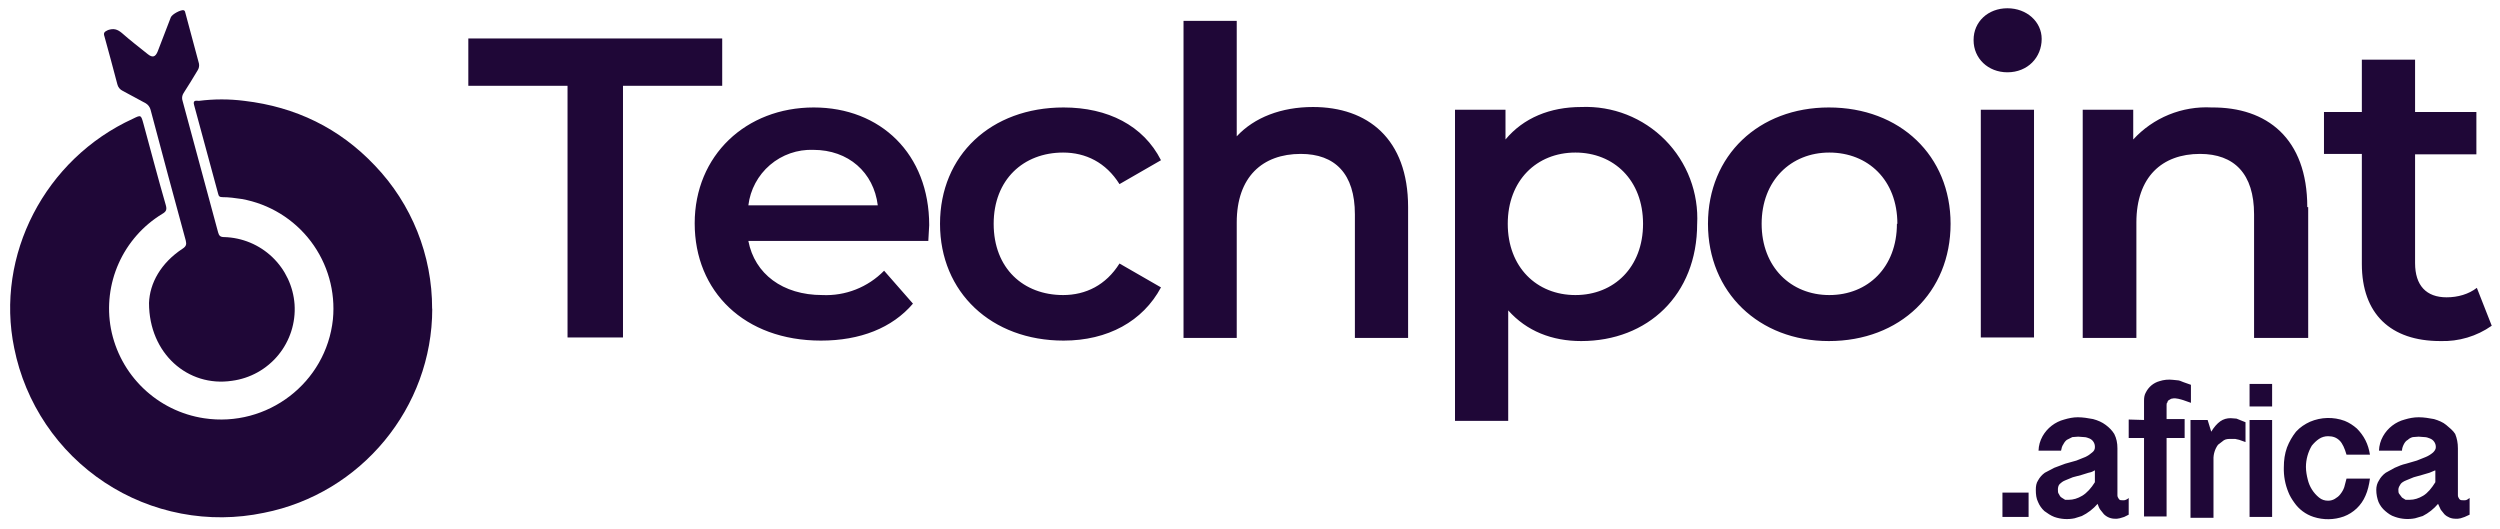 <svg width="137" height="29" viewBox="0 0 137 29" fill="none" xmlns="http://www.w3.org/2000/svg">
<path d="M23.687 16.923C23.687 22.337 19.792 27.052 14.458 28.103C12.966 28.415 11.428 28.429 9.931 28.143C8.435 27.858 7.009 27.279 5.738 26.439C4.466 25.6 3.373 24.517 2.522 23.253C1.671 21.989 1.079 20.57 0.779 19.076C-0.272 13.993 2.464 8.709 7.287 6.506C7.726 6.29 7.726 6.29 7.863 6.787C8.266 8.262 8.655 9.753 9.08 11.221C9.152 11.466 9.13 11.588 8.885 11.725C7.836 12.365 7.006 13.309 6.504 14.431C6.003 15.553 5.854 16.801 6.078 18.01C6.316 19.256 6.934 20.398 7.849 21.277C8.763 22.157 9.928 22.731 11.182 22.92C14.652 23.445 17.877 20.976 18.244 17.499C18.392 15.973 17.959 14.448 17.034 13.226C16.108 12.005 14.757 11.176 13.248 10.905C12.895 10.854 12.55 10.804 12.197 10.804C12.053 10.804 11.981 10.768 11.952 10.609L10.635 5.75C10.549 5.455 10.793 5.527 10.901 5.527C11.728 5.421 12.565 5.421 13.392 5.527C16.2 5.858 18.597 7.017 20.541 9.069C22.563 11.18 23.688 13.992 23.68 16.916L23.687 16.923Z" fill="#1F0737"/>
<path d="M8.166 16.606C8.202 15.519 8.814 14.411 10.009 13.626C10.196 13.504 10.232 13.396 10.181 13.187C9.533 10.804 8.886 8.421 8.252 6.016C8.214 5.87 8.121 5.744 7.993 5.664L6.726 4.98C6.653 4.946 6.588 4.896 6.537 4.834C6.486 4.771 6.449 4.698 6.431 4.62C6.193 3.727 5.97 2.87 5.725 1.999C5.653 1.791 5.725 1.74 5.919 1.647C6.222 1.546 6.423 1.596 6.675 1.805C7.129 2.208 7.618 2.582 8.094 2.964C8.36 3.18 8.518 3.122 8.641 2.82L9.361 0.948C9.433 0.775 9.901 0.531 10.059 0.559C10.145 0.581 10.145 0.667 10.167 0.739L10.901 3.475C10.915 3.54 10.916 3.608 10.903 3.673C10.891 3.739 10.866 3.801 10.829 3.857C10.57 4.281 10.325 4.699 10.059 5.102C10.017 5.166 9.99 5.239 9.981 5.316C9.973 5.392 9.982 5.469 10.009 5.541L11.952 12.733C12.003 12.92 12.075 12.992 12.284 12.992C13.269 13.018 14.21 13.41 14.924 14.091C15.637 14.773 16.071 15.695 16.142 16.678C16.209 17.682 15.892 18.674 15.254 19.453C14.616 20.231 13.706 20.737 12.708 20.868C10.304 21.228 8.166 19.378 8.166 16.606Z" fill="#1F0737"/>
<path d="M31.101 4.703H25.664V2.108H39.577V4.703H34.14V18.492H31.101V4.703ZM50.87 13.204H41.01C41.356 15.008 42.888 16.169 45.063 16.169C45.689 16.198 46.315 16.094 46.898 15.864C47.482 15.634 48.01 15.283 48.449 14.835L50.03 16.639C48.893 17.973 47.139 18.665 44.989 18.665C40.788 18.665 38.069 15.972 38.069 12.24C38.069 8.509 40.887 5.889 44.593 5.889C48.251 5.889 50.92 8.434 50.92 12.339L50.87 13.229V13.204ZM40.986 11.252H48.102C47.88 9.448 46.496 8.212 44.569 8.212C43.703 8.181 42.856 8.476 42.197 9.039C41.539 9.602 41.115 10.391 41.01 11.252H40.986ZM51.513 12.265C51.513 8.509 54.305 5.889 58.284 5.889C60.706 5.889 62.658 6.878 63.622 8.78L61.348 10.09C60.607 8.904 59.495 8.36 58.259 8.36C56.084 8.36 54.453 9.843 54.453 12.265C54.453 14.711 56.084 16.169 58.259 16.169C59.495 16.169 60.607 15.626 61.348 14.44L63.622 15.749C62.633 17.603 60.706 18.665 58.284 18.665C54.33 18.665 51.513 16.021 51.513 12.265ZM77.164 11.351V18.517H74.248V11.746C74.248 9.522 73.16 8.434 71.282 8.434C69.182 8.434 67.773 9.695 67.773 12.191V18.517H64.857V1.144H67.773V7.471C68.737 6.433 70.22 5.864 71.95 5.864C74.94 5.864 77.164 7.594 77.164 11.351ZM93.004 12.265C93.004 16.169 90.286 18.69 86.653 18.69C85.047 18.69 83.663 18.146 82.65 17.009V23.064H79.734V6.013H82.501V7.644C83.49 6.458 84.948 5.864 86.653 5.864C87.503 5.829 88.351 5.971 89.143 6.282C89.934 6.594 90.652 7.067 91.25 7.672C91.848 8.277 92.313 9 92.615 9.795C92.917 10.591 93.05 11.44 93.004 12.29V12.265ZM90.039 12.265C90.039 9.868 88.432 8.36 86.332 8.36C84.207 8.36 82.625 9.892 82.625 12.265C82.625 14.637 84.207 16.169 86.332 16.169C88.457 16.169 90.039 14.637 90.039 12.265ZM93.597 12.265C93.597 8.509 96.39 5.889 100.22 5.889C104.124 5.889 106.892 8.533 106.892 12.265C106.892 16.021 104.124 18.69 100.22 18.69C96.39 18.69 93.597 16.021 93.597 12.265ZM103.976 12.265C103.976 9.868 102.37 8.36 100.245 8.36C98.144 8.36 96.538 9.892 96.538 12.265C96.538 14.637 98.144 16.169 100.245 16.169C102.37 16.169 103.951 14.637 103.951 12.265H103.976ZM108.153 2.182C108.153 1.194 108.943 0.453 110.006 0.453C111.069 0.453 111.884 1.194 111.884 2.133C111.884 3.146 111.118 3.962 110.006 3.962C108.943 3.962 108.153 3.196 108.153 2.207V2.182ZM108.548 6.013H111.464V18.492H108.548V6.013ZM126.489 11.351V18.517H123.523V11.746C123.523 9.522 122.436 8.434 120.558 8.434C118.482 8.434 117.074 9.695 117.074 12.191V18.517H114.133V6.013H116.901V7.644C117.443 7.052 118.11 6.588 118.854 6.284C119.597 5.981 120.399 5.846 121.2 5.889C124.215 5.864 126.439 7.57 126.439 11.351H126.489ZM136.547 17.85C135.724 18.429 134.735 18.724 133.729 18.69C131.011 18.69 129.429 17.207 129.429 14.464V8.434H127.354V6.136H129.429V3.27H132.346V6.136H135.706V8.459H132.346V14.415C132.346 15.65 132.963 16.293 134.075 16.293C134.693 16.293 135.286 16.12 135.731 15.774L136.547 17.85Z" fill="#1F0737"/>
<path d="M111.167 26.993V28.328H109.734V26.993H111.167ZM116.653 28.204L116.406 28.328L116.159 28.402L116.011 28.426H115.912C115.798 28.428 115.684 28.407 115.578 28.365C115.472 28.322 115.376 28.259 115.294 28.179L115.096 27.932C115.022 27.833 114.998 27.735 114.948 27.611C114.708 27.89 114.414 28.116 114.083 28.278L113.688 28.402C113.317 28.479 112.933 28.453 112.576 28.328C112.378 28.253 112.205 28.13 112.032 28.006C111.882 27.869 111.764 27.7 111.686 27.512C111.587 27.314 111.563 27.092 111.563 26.845C111.563 26.647 111.587 26.474 111.686 26.326C111.776 26.159 111.903 26.016 112.057 25.906L112.576 25.634L113.169 25.412L113.787 25.239L114.281 25.041C114.416 24.978 114.541 24.894 114.652 24.794C114.75 24.72 114.8 24.621 114.8 24.522C114.808 24.419 114.784 24.316 114.731 24.227C114.678 24.138 114.598 24.069 114.503 24.028C114.429 24.003 114.33 23.953 114.207 23.953L113.885 23.929L113.564 23.953L113.268 24.102C113.194 24.151 113.119 24.25 113.07 24.349C112.996 24.448 112.971 24.571 112.946 24.695H111.711C111.72 24.417 111.797 24.146 111.933 23.904C112.06 23.68 112.23 23.484 112.434 23.327C112.638 23.17 112.871 23.055 113.119 22.99C113.367 22.916 113.614 22.866 113.861 22.866C114.157 22.866 114.429 22.916 114.701 22.965C114.973 23.039 115.195 23.138 115.393 23.286C115.591 23.435 115.739 23.583 115.862 23.781C115.986 24.028 116.035 24.275 116.035 24.571V27.141C116.035 27.215 116.06 27.265 116.11 27.339C116.159 27.413 116.208 27.413 116.307 27.413H116.406C116.456 27.413 116.579 27.364 116.653 27.29V28.179V28.204ZM114.775 25.782C114.701 25.832 114.602 25.881 114.454 25.906L114.058 26.029L113.589 26.153L113.169 26.326C113.045 26.375 112.946 26.45 112.872 26.524C112.798 26.598 112.773 26.721 112.773 26.82C112.773 26.919 112.773 27.018 112.823 27.067C112.872 27.166 112.897 27.215 112.971 27.265L113.169 27.389H113.367C113.614 27.389 113.861 27.314 114.108 27.166C114.355 27.018 114.602 26.746 114.8 26.425V25.782H114.775ZM117.493 23.015V21.952C117.493 21.779 117.518 21.631 117.592 21.507C117.666 21.358 117.77 21.226 117.897 21.119C118.025 21.013 118.174 20.934 118.334 20.889C118.572 20.811 118.825 20.786 119.075 20.815L119.322 20.84C119.421 20.84 119.52 20.889 119.643 20.939L120.063 21.087V22.075L119.643 21.927L119.372 21.853L119.199 21.828H119.124L118.976 21.853L118.853 21.927C118.803 21.952 118.778 22.001 118.778 22.051C118.729 22.075 118.729 22.15 118.729 22.199V22.965H119.718V24.003H118.729V28.303H117.493V24.003H116.653V22.99L117.493 23.015ZM120.063 23.015H120.978L121.176 23.657C121.324 23.41 121.497 23.212 121.67 23.089C121.843 22.965 122.04 22.916 122.238 22.916L122.559 22.94L123.054 23.138V24.225L122.708 24.102L122.485 24.052H122.288C122.115 24.052 121.991 24.052 121.867 24.127L121.546 24.374C121.375 24.61 121.288 24.897 121.299 25.189V28.377H120.039V23.015H120.063ZM124.512 21.038V22.273H123.276V21.038H124.512ZM124.512 23.015V28.328H123.276V23.015H124.512ZM128.589 24.917C128.49 24.571 128.367 24.299 128.218 24.151C128.045 23.978 127.848 23.904 127.576 23.904C127.403 23.904 127.23 23.953 127.082 24.052C126.933 24.151 126.81 24.275 126.686 24.423C126.478 24.775 126.367 25.176 126.365 25.584C126.365 25.832 126.414 26.079 126.464 26.276C126.555 26.665 126.772 27.013 127.082 27.265C127.23 27.389 127.403 27.438 127.576 27.438C127.699 27.438 127.823 27.413 127.947 27.339C128.07 27.265 128.169 27.191 128.243 27.092C128.342 26.968 128.416 26.845 128.466 26.697L128.589 26.227H129.874C129.825 26.573 129.751 26.894 129.627 27.166C129.517 27.426 129.355 27.661 129.151 27.857C128.947 28.052 128.705 28.204 128.441 28.303C127.907 28.494 127.325 28.502 126.785 28.328C126.353 28.189 125.98 27.911 125.723 27.537C125.599 27.364 125.475 27.166 125.401 26.968C125.224 26.538 125.14 26.075 125.154 25.609C125.154 25.214 125.204 24.868 125.327 24.522C125.451 24.201 125.624 23.904 125.821 23.657C126.044 23.41 126.316 23.237 126.587 23.113C127.192 22.854 127.873 22.836 128.49 23.064C128.737 23.163 128.96 23.311 129.157 23.484C129.33 23.657 129.503 23.879 129.627 24.127C129.751 24.374 129.825 24.621 129.874 24.917H128.589ZM135.335 28.204L135.064 28.328L134.841 28.402L134.693 28.426H134.569C134.455 28.428 134.342 28.407 134.236 28.365C134.13 28.322 134.033 28.259 133.952 28.179L133.754 27.932L133.606 27.611C133.373 27.887 133.087 28.114 132.765 28.278L132.345 28.402C131.983 28.474 131.607 28.449 131.258 28.328C131.011 28.253 130.863 28.13 130.714 28.006C130.555 27.872 130.428 27.703 130.344 27.512C130.27 27.314 130.22 27.092 130.22 26.845C130.22 26.647 130.27 26.474 130.368 26.326C130.458 26.159 130.585 26.016 130.739 25.906L131.233 25.634C131.456 25.535 131.629 25.461 131.851 25.412L132.444 25.239L132.938 25.041C133.082 24.98 133.216 24.896 133.334 24.794C133.408 24.72 133.482 24.621 133.482 24.522C133.489 24.416 133.461 24.311 133.403 24.222C133.345 24.133 133.26 24.065 133.161 24.028C133.087 24.003 132.988 23.953 132.864 23.953L132.543 23.929L132.222 23.953C132.123 23.978 132.024 24.028 131.95 24.102C131.851 24.151 131.777 24.25 131.728 24.349C131.678 24.448 131.629 24.571 131.629 24.695H130.368C130.378 24.417 130.454 24.146 130.591 23.904C130.717 23.68 130.888 23.484 131.091 23.327C131.295 23.17 131.528 23.055 131.777 22.99C132.024 22.916 132.271 22.866 132.543 22.866C132.84 22.866 133.111 22.916 133.383 22.965C133.63 23.039 133.877 23.138 134.05 23.286C134.223 23.435 134.421 23.583 134.545 23.781C134.644 24.028 134.693 24.275 134.693 24.571V27.141C134.693 27.215 134.718 27.265 134.767 27.339C134.817 27.413 134.891 27.413 134.965 27.413H135.088C135.162 27.413 135.237 27.364 135.335 27.29V28.179V28.204ZM133.433 25.782L133.136 25.906L132.716 26.029L132.271 26.153L131.851 26.326C131.728 26.375 131.604 26.45 131.555 26.524C131.505 26.598 131.431 26.721 131.431 26.82C131.431 26.919 131.431 27.018 131.48 27.067L131.629 27.265L131.826 27.389H132.049C132.296 27.389 132.543 27.314 132.79 27.166C133.037 27.018 133.26 26.746 133.457 26.425V25.782H133.433Z" fill="#1F0737"/>
</svg>
